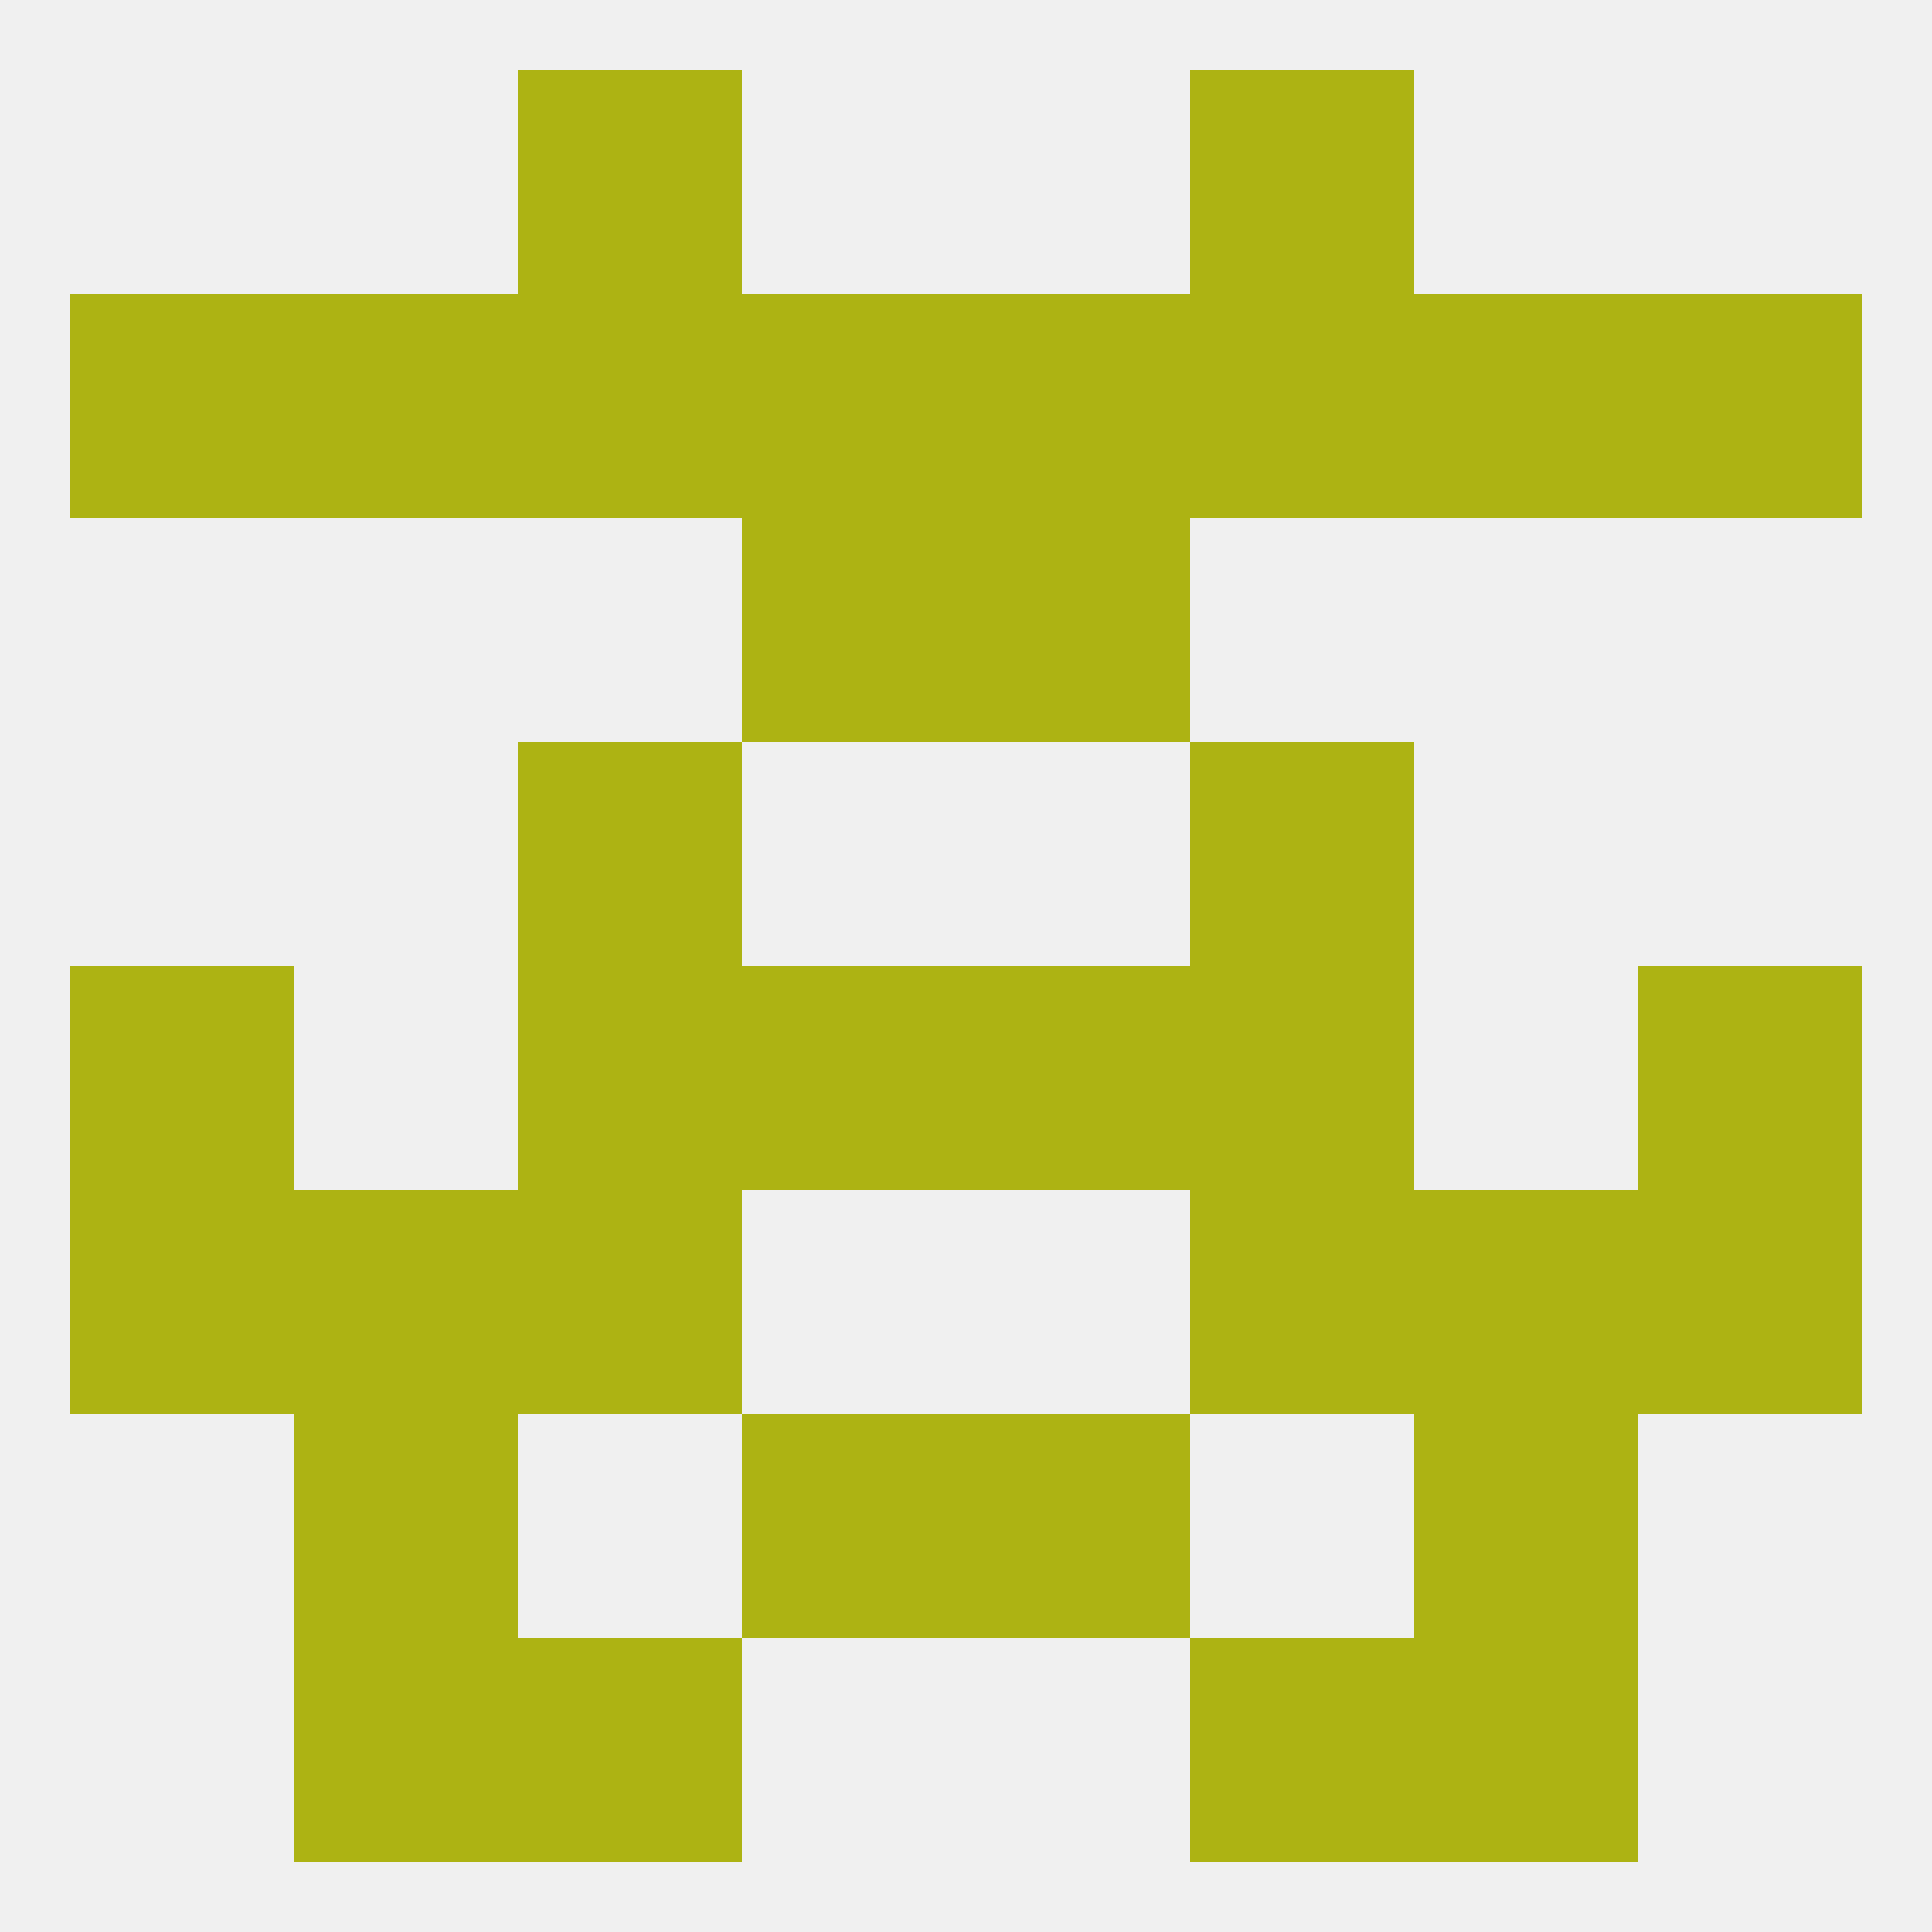
<!--   <?xml version="1.0"?> -->
<svg version="1.1" baseprofile="full" xmlns="http://www.w3.org/2000/svg" xmlns:xlink="http://www.w3.org/1999/xlink" xmlns:ev="http://www.w3.org/2001/xml-events" width="250" height="250" viewBox="0 0 250 250" >
	<rect width="100%" height="100%" fill="rgba(240,240,240,255)"/>

	<rect x="96" y="67" width="29" height="29" fill="rgba(173,179,19,255)"/>
	<rect x="125" y="67" width="29" height="29" fill="rgba(173,179,19,255)"/>
	<rect x="67" y="96" width="29" height="29" fill="rgba(173,179,19,255)"/>
	<rect x="154" y="96" width="29" height="29" fill="rgba(173,179,19,255)"/>
	<rect x="96" y="125" width="29" height="29" fill="rgba(173,179,19,255)"/>
	<rect x="125" y="125" width="29" height="29" fill="rgba(173,179,19,255)"/>
	<rect x="67" y="125" width="29" height="29" fill="rgba(173,179,19,255)"/>
	<rect x="154" y="125" width="29" height="29" fill="rgba(173,179,19,255)"/>
	<rect x="9" y="125" width="29" height="29" fill="rgba(173,179,19,255)"/>
	<rect x="212" y="125" width="29" height="29" fill="rgba(173,179,19,255)"/>
	<rect x="9" y="154" width="29" height="29" fill="rgba(173,179,19,255)"/>
	<rect x="212" y="154" width="29" height="29" fill="rgba(173,179,19,255)"/>
	<rect x="38" y="154" width="29" height="29" fill="rgba(173,179,19,255)"/>
	<rect x="183" y="154" width="29" height="29" fill="rgba(173,179,19,255)"/>
	<rect x="67" y="154" width="29" height="29" fill="rgba(173,179,19,255)"/>
	<rect x="154" y="154" width="29" height="29" fill="rgba(173,179,19,255)"/>
	<rect x="96" y="183" width="29" height="29" fill="rgba(173,179,19,255)"/>
	<rect x="125" y="183" width="29" height="29" fill="rgba(173,179,19,255)"/>
	<rect x="38" y="183" width="29" height="29" fill="rgba(173,179,19,255)"/>
	<rect x="183" y="183" width="29" height="29" fill="rgba(173,179,19,255)"/>
	<rect x="38" y="212" width="29" height="29" fill="rgba(173,179,19,255)"/>
	<rect x="183" y="212" width="29" height="29" fill="rgba(173,179,19,255)"/>
	<rect x="67" y="212" width="29" height="29" fill="rgba(173,179,19,255)"/>
	<rect x="154" y="212" width="29" height="29" fill="rgba(173,179,19,255)"/>
	<rect x="67" y="9" width="29" height="29" fill="rgba(173,179,19,255)"/>
	<rect x="154" y="9" width="29" height="29" fill="rgba(173,179,19,255)"/>
	<rect x="212" y="38" width="29" height="29" fill="rgba(173,179,19,255)"/>
	<rect x="96" y="38" width="29" height="29" fill="rgba(173,179,19,255)"/>
	<rect x="125" y="38" width="29" height="29" fill="rgba(173,179,19,255)"/>
	<rect x="67" y="38" width="29" height="29" fill="rgba(173,179,19,255)"/>
	<rect x="154" y="38" width="29" height="29" fill="rgba(173,179,19,255)"/>
	<rect x="38" y="38" width="29" height="29" fill="rgba(173,179,19,255)"/>
	<rect x="183" y="38" width="29" height="29" fill="rgba(173,179,19,255)"/>
	<rect x="9" y="38" width="29" height="29" fill="rgba(173,179,19,255)"/>
</svg>